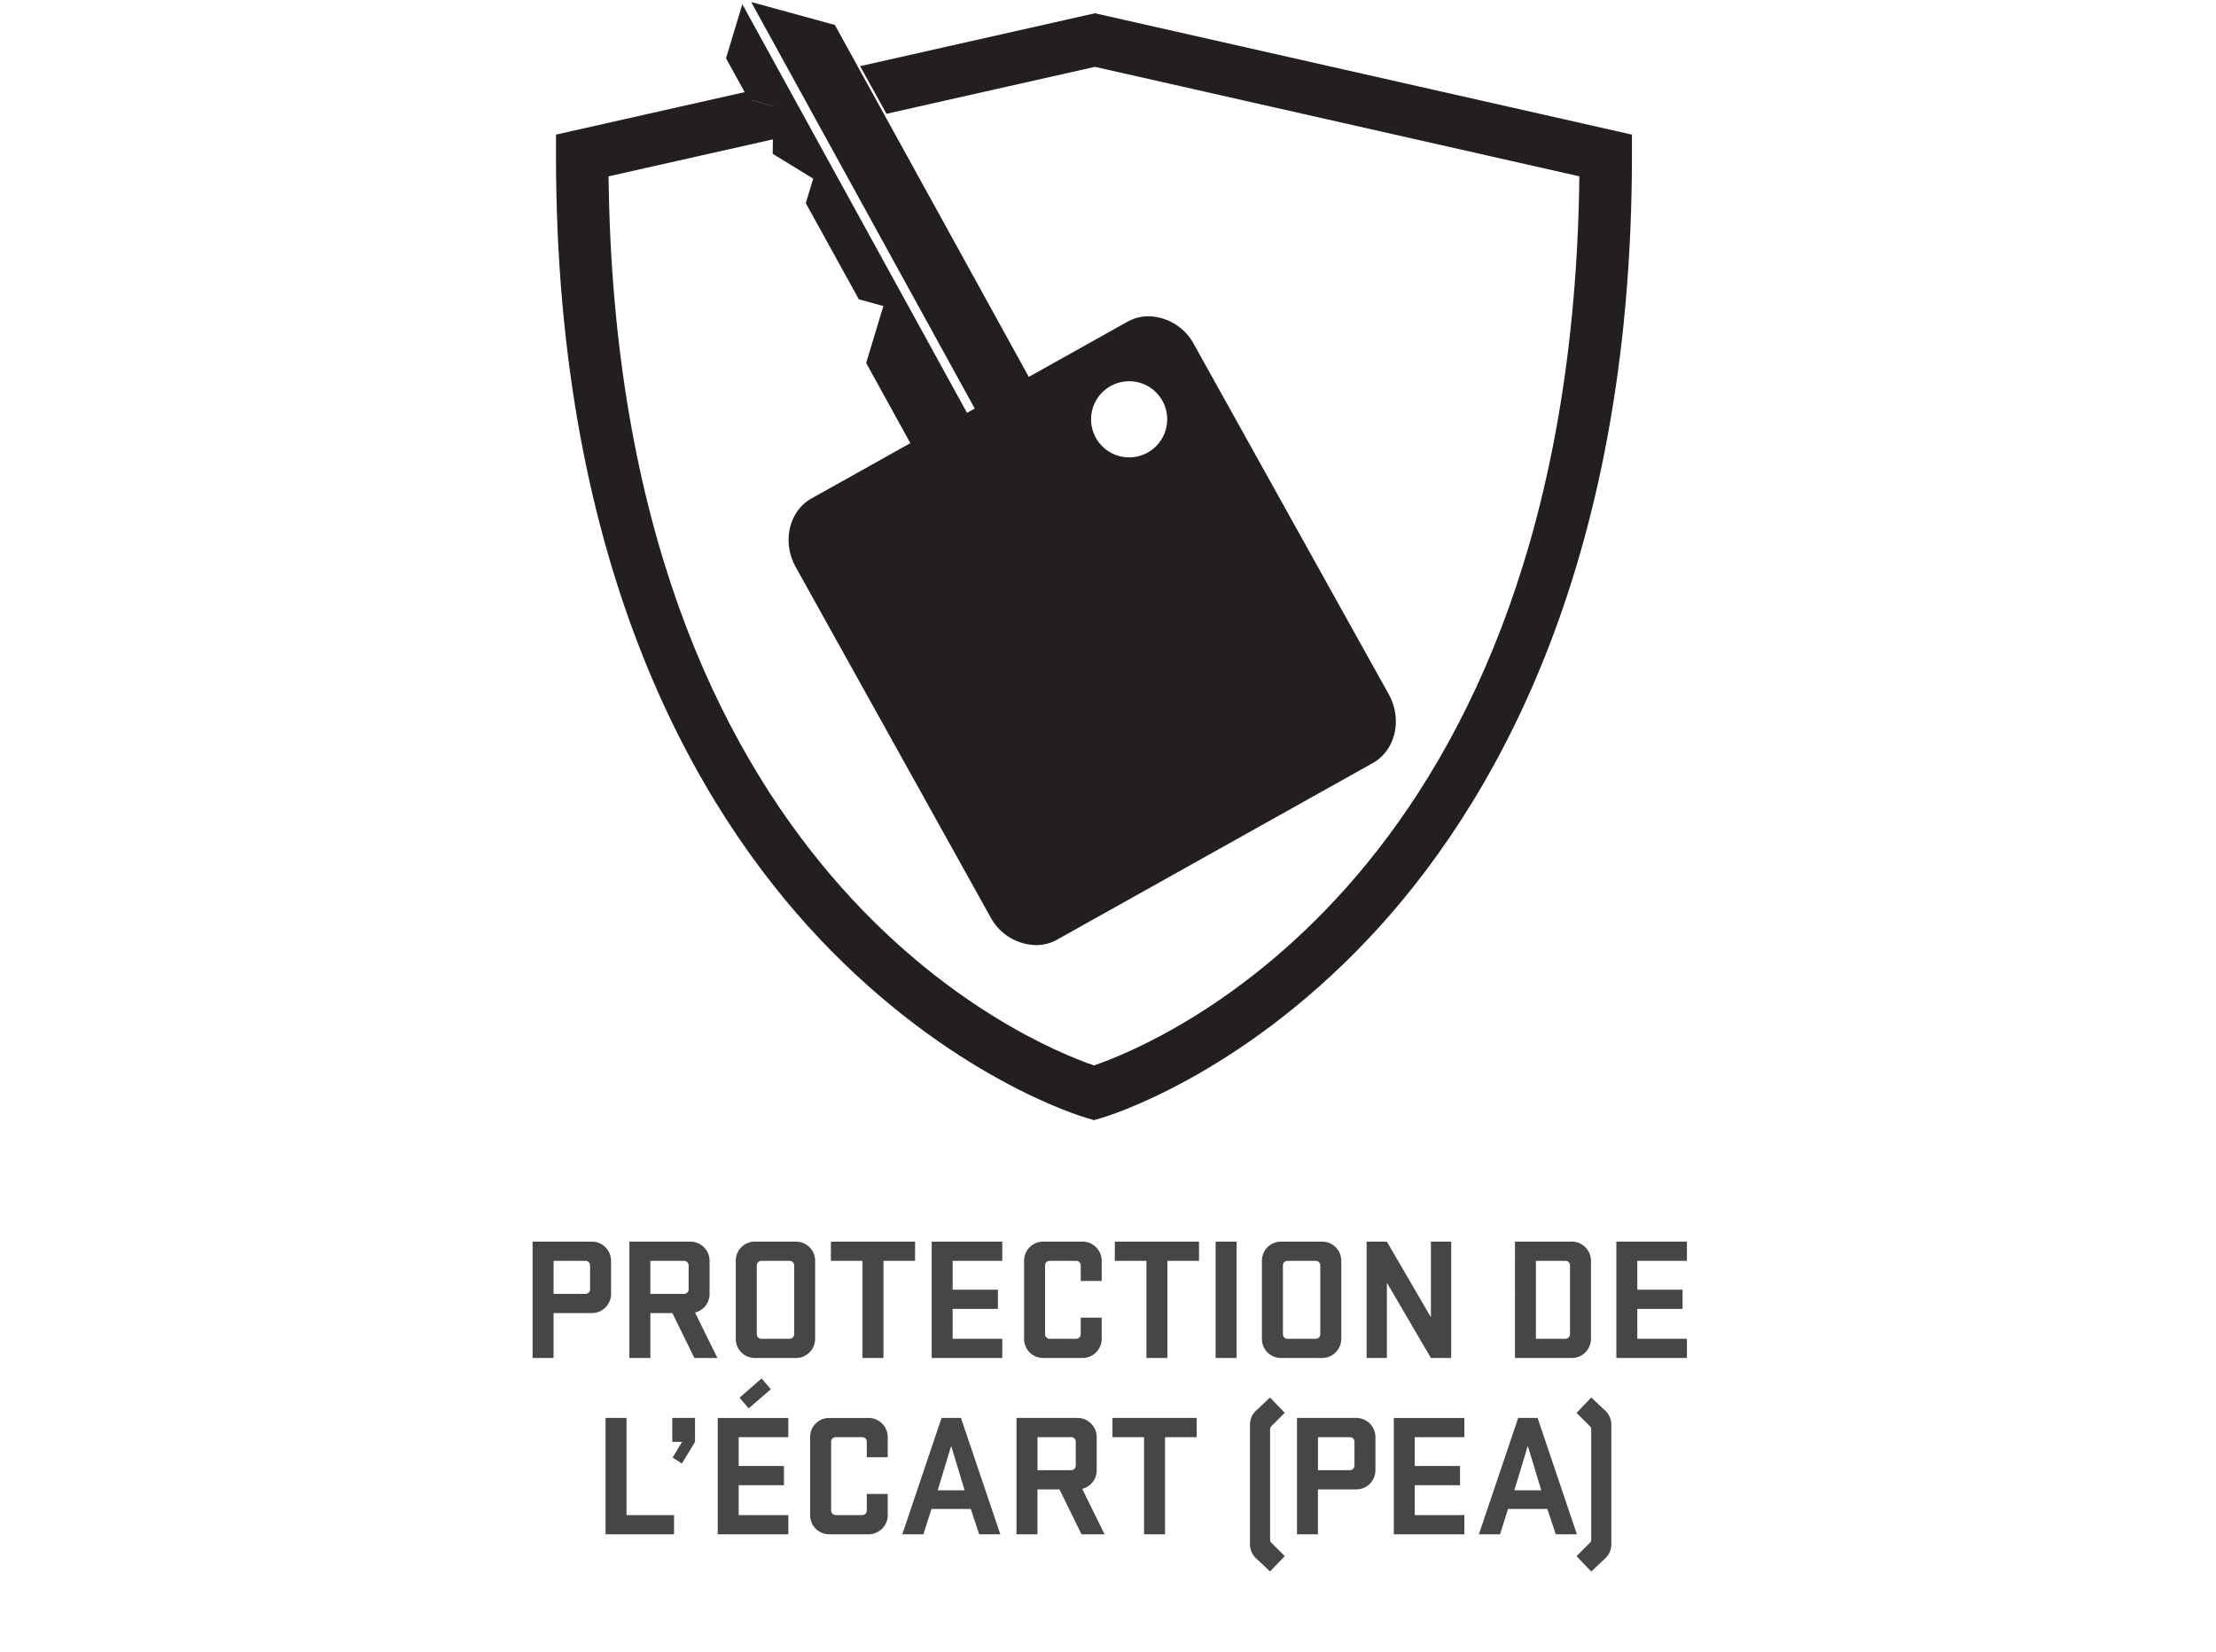 <svg id="gap_coverage_nav" data-name="gap coverage nav" xmlns="http://www.w3.org/2000/svg" xmlns:xlink="http://www.w3.org/1999/xlink" width="279" height="208" viewBox="0 0 279 208">
  <defs>
    <clipPath id="clip-path">
      <path id="Clip_2" data-name="Clip 2" d="M0,0H84.338V118.755H0Z" transform="translate(0.553 0.255)" fill="none"/>
    </clipPath>
    <clipPath id="clip-path-2">
      <path id="Clip_5" data-name="Clip 5" d="M0,0H135.464V139.376H0Z" transform="translate(0 0.677)" fill="none"/>
    </clipPath>
  </defs>
  <rect id="Rectangle" width="279" height="208" fill="#fff"/>
  <path id="GAP_COVERAGE" data-name="GAP COVERAGE" d="M67.054,20h2.64V14.346h4.818a2.413,2.413,0,0,0,2.42-2.42V7.768a2.413,2.413,0,0,0-2.42-2.42H67.054Zm7.238-8.646a.573.573,0,0,1-.594.572h-4V7.768h4a.573.573,0,0,1,.594.572ZM87.426,20h2.9l-2.816-5.72a2.411,2.411,0,0,0,1.826-2.354V7.768a2.413,2.413,0,0,0-2.42-2.42H79.242V20h2.64V14.346h2.772ZM86.7,11.354a.573.573,0,0,1-.594.572H81.882V7.768h4.224a.573.573,0,0,1,.594.572ZM95.038,20h5.17a2.413,2.413,0,0,0,2.42-2.42V7.768a2.413,2.413,0,0,0-2.42-2.42h-5.17a2.394,2.394,0,0,0-2.4,2.42V17.58A2.394,2.394,0,0,0,95.038,20Zm4.95-2.992a.573.573,0,0,1-.594.572h-3.52a.573.573,0,0,1-.594-.572V8.34a.573.573,0,0,1,.594-.572h3.52a.573.573,0,0,1,.594.572Zm4.62-9.24h3.982V20h2.64V7.768h3.982V5.348h-10.6ZM117.3,20h8.888V17.58h-6.248V13.818h5.7V11.4h-5.7V7.768h6.248V5.348H117.3Zm18.766-2.992a.573.573,0,0,1-.594.572h-3.3a.573.573,0,0,1-.594-.572V8.34a.573.573,0,0,1,.594-.572h3.3a.573.573,0,0,1,.594.572V10.3h2.64V7.768a2.413,2.413,0,0,0-2.42-2.42h-4.95a2.394,2.394,0,0,0-2.4,2.42V17.58a2.394,2.394,0,0,0,2.4,2.42h4.95a2.413,2.413,0,0,0,2.42-2.42V14.918h-2.64Zm4.29-9.24h3.982V20h2.64V7.768h3.982V5.348h-10.6Zm15.334-2.42h-2.64V20h2.64ZM161.28,20h5.17a2.413,2.413,0,0,0,2.42-2.42V7.768a2.413,2.413,0,0,0-2.42-2.42h-5.17a2.394,2.394,0,0,0-2.4,2.42V17.58A2.394,2.394,0,0,0,161.28,20Zm4.95-2.992a.573.573,0,0,1-.594.572h-3.52a.573.573,0,0,1-.594-.572V8.34a.573.573,0,0,1,.594-.572h3.52a.573.573,0,0,1,.594.572Zm16.478-11.66h-2.552v9.526l-5.544-9.526H172.06V20h2.552V10.518L180.156,20h2.552ZM190.738,20h7.15a2.413,2.413,0,0,0,2.42-2.42V7.768a2.413,2.413,0,0,0-2.42-2.42h-7.15Zm6.93-2.992a.573.573,0,0,1-.594.572h-3.7V7.768h3.7a.573.573,0,0,1,.594.572ZM203.5,20h8.888V17.58h-6.248V13.818h5.7V11.4h-5.7V7.768h6.248V5.348H203.5ZM76.239,42.2h8.624V39.78H78.879V27.548h-2.64Zm8.448-9.658,1.166.748,1.65-2.728V27.548h-2.86v3.014h1.232ZM90.363,42.2h8.888V39.78H93V36.018h5.7V33.6H93v-3.63h6.248v-2.42H90.363Zm6.688-18.26-1.166-1.364L93.113,25l1.144,1.342Zm12.078,15.268a.573.573,0,0,1-.594.572h-3.3a.573.573,0,0,1-.594-.572V30.54a.573.573,0,0,1,.594-.572h3.3a.573.573,0,0,1,.594.572V32.5h2.64v-2.53a2.413,2.413,0,0,0-2.42-2.42H104.4a2.394,2.394,0,0,0-2.4,2.42V39.78a2.394,2.394,0,0,0,2.4,2.42h4.95a2.413,2.413,0,0,0,2.42-2.42V37.118h-2.64Zm11.858-11.66h-2.442L113.6,42.2h2.662l1.012-3.19h4.95l1.056,3.19h2.662Zm-1.232,3.52,1.694,5.588h-3.388ZM136.167,42.2h2.9l-2.816-5.72a2.411,2.411,0,0,0,1.826-2.354V29.968a2.413,2.413,0,0,0-2.42-2.42h-7.678V42.2h2.64V36.546h2.772Zm-.726-8.646a.573.573,0,0,1-.594.572h-4.224V29.968h4.224a.573.573,0,0,1,.594.572Zm4.62-3.586h3.982V42.2h2.64V29.968h3.982v-2.42h-10.6Zm17.314-1.54v15a2.434,2.434,0,0,0,.66,1.694l1.87,1.76,1.848-1.936-1.694-1.694a.586.586,0,0,1-.154-.4V29a.586.586,0,0,1,.154-.4l1.694-1.694L159.9,24.974l-1.87,1.76A2.434,2.434,0,0,0,157.375,28.428ZM163.293,42.2h2.64V36.546h4.818a2.413,2.413,0,0,0,2.42-2.42V29.968a2.413,2.413,0,0,0-2.42-2.42h-7.458Zm7.238-8.646a.573.573,0,0,1-.594.572h-4V29.968h4a.573.573,0,0,1,.594.572Zm4.95,8.646h8.888V39.78h-6.248V36.018h5.7V33.6h-5.7v-3.63h6.248v-2.42h-8.888Zm18.106-14.652h-2.442L186.195,42.2h2.662l1.012-3.19h4.95l1.056,3.19h2.662Zm-1.232,3.52,1.694,5.588h-3.388Zm10.516-2.64a2.434,2.434,0,0,0-.66-1.694l-1.87-1.76-1.848,1.936,1.694,1.694a.586.586,0,0,1,.154.4V42.86a.586.586,0,0,1-.154.4l-1.694,1.694,1.848,1.936,1.87-1.76a2.434,2.434,0,0,0,.66-1.694Z" transform="translate(0 151)" fill="#464646"/>
  <g id="Group_7" data-name="Group 7" transform="translate(70)">
    <g id="Group_3" data-name="Group 3" transform="translate(20.853)">
      <path id="Clip_2-2" data-name="Clip 2" d="M0,0H84.338V118.755H0Z" transform="translate(0.553 0.255)" fill="none"/>
      <g id="Group_3-2" data-name="Group 3" clip-path="url(#clip-path)">
        <path id="Fill_1" data-name="Fill 1" d="M39.012,118.756h0a6.661,6.661,0,0,1-5.728-3.549L8.79,71.177C7.021,68,7.915,64.1,10.782,62.5l12.425-6.949-5.561-10.1,2.166-7.166-3.091-.852L10.046,25.323l.933-3.08-5.1-3.13.076-6-3.1-.849L0,7.086,2.056.28,30.344,51.733l.975-.536L3.167,0,13.706,2.891,38.123,47.207l12.4-6.935a5.427,5.427,0,0,1,2.683-.7,6.648,6.648,0,0,1,5.723,3.554l24.5,44.024c1.765,3.184.867,7.079-2,8.682L41.7,118.06A5.419,5.419,0,0,1,39.012,118.756Zm11.755-71a4.792,4.792,0,1,0,4.182,2.474A4.787,4.787,0,0,0,50.767,47.752Z" transform="translate(0.553 0.253)" fill="#231f20"/>
      </g>
    </g>
    <g id="Group_6" data-name="Group 6" transform="translate(0 0.993)">
      <path id="Clip_5-2" data-name="Clip 5" d="M0,0H135.464V139.376H0Z" transform="translate(0 0.677)" fill="none"/>
      <g id="Group_6-2" data-name="Group 6" clip-path="url(#clip-path-2)">
        <path id="Fill_4" data-name="Fill 4" d="M67.856,0,38.288,6.659l3.324,6L67.856,6.746l60.989,13.788c-1.017,88.044-53.16,109.238-61.109,111.958-7.95-2.72-60.1-23.912-61.116-111.956l21.114-4.753.052-3.979-3.092-.839-.612-1.107L0,15.281v2.629c0,52.424,18,82.527,33.113,98.548C49.65,134,66.123,138.911,66.818,139.11l.918.266.922-.266c.693-.2,17.163-5.112,33.7-22.652,15.1-16.02,33.107-46.124,33.107-98.548V15.281Z" transform="translate(0 0.677)" fill="#231f20"/>
      </g>
    </g>
  </g>
</svg>
